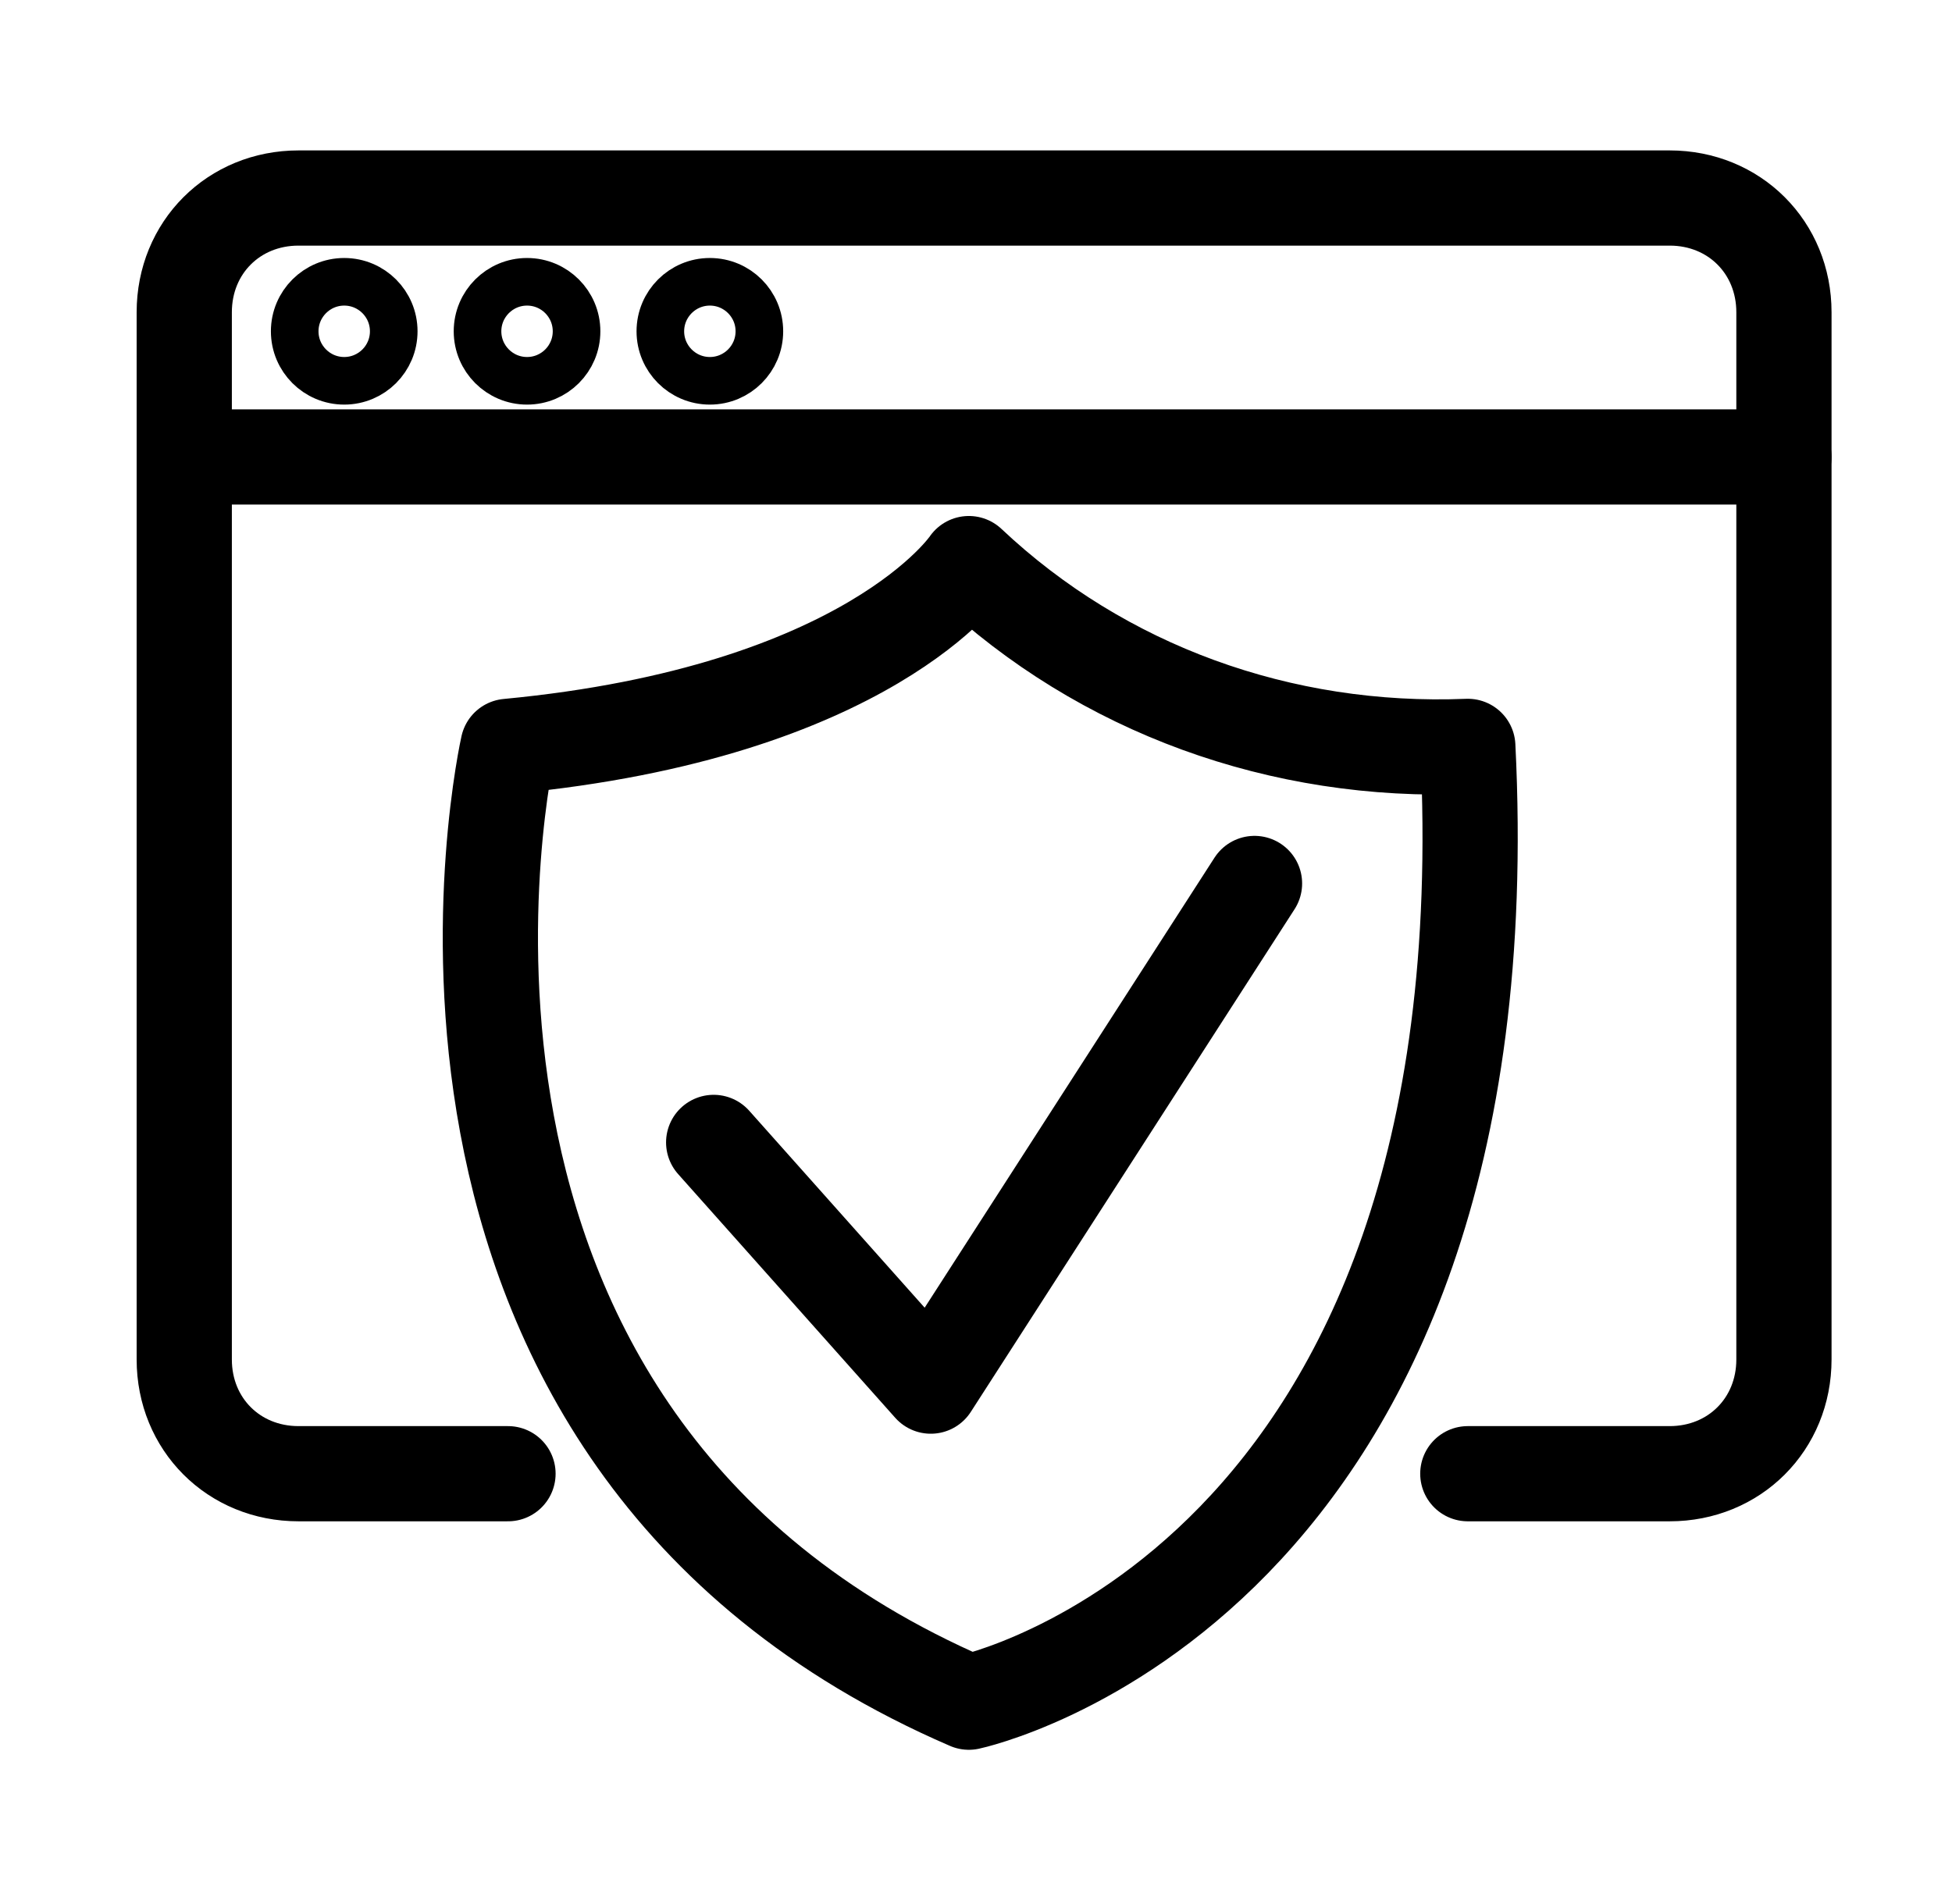 <svg width="41" height="40" viewBox="0 0 41 40" fill="none" xmlns="http://www.w3.org/2000/svg">
<path d="M20.35 11.84C20.35 11.84 18.27 14.96 10.67 15.68C10.67 15.68 7.39 30.16 20.35 35.76C20.35 35.76 31.71 33.36 30.83 15.68C26.91 15.84 23.15 14.48 20.35 11.84Z" stroke="black" stroke-width="2" stroke-linecap="round" stroke-linejoin="round"/>
<path d="M10.67 30.96H6.27C4.91 30.96 3.87 29.92 3.87 28.56V6.56C3.87 5.2 4.91 4.16 6.27 4.16H35.07C36.43 4.16 37.47 5.2 37.47 6.56V28.56C37.47 29.92 36.43 30.96 35.07 30.96H30.83" stroke="black" stroke-width="2" stroke-linecap="round" stroke-linejoin="round"/>
<path d="M7.23 8C7.805 8 8.27 7.534 8.27 6.96C8.27 6.386 7.805 5.92 7.23 5.92C6.656 5.92 6.19 6.386 6.19 6.96C6.19 7.534 6.656 8 7.23 8Z" stroke="black" stroke-linecap="round" stroke-linejoin="round"/>
<path d="M11.07 8C11.645 8 12.11 7.534 12.11 6.96C12.11 6.386 11.645 5.92 11.07 5.92C10.496 5.92 10.03 6.386 10.03 6.96C10.03 7.534 10.496 8 11.07 8Z" stroke="black" stroke-linecap="round" stroke-linejoin="round"/>
<path d="M14.91 8C15.485 8 15.95 7.534 15.95 6.96C15.95 6.386 15.485 5.92 14.91 5.92C14.336 5.92 13.87 6.386 13.87 6.96C13.87 7.534 14.336 8 14.91 8Z" stroke="black" stroke-linecap="round" stroke-linejoin="round"/>
<path d="M3.87 9.6H37.47" stroke="black" stroke-width="2" stroke-linecap="round" stroke-linejoin="round"/>
<path d="M14.99 24L19.55 29.12L26.35 18.56" stroke="black" stroke-width="2" stroke-linecap="round" stroke-linejoin="round"/>
</svg>
